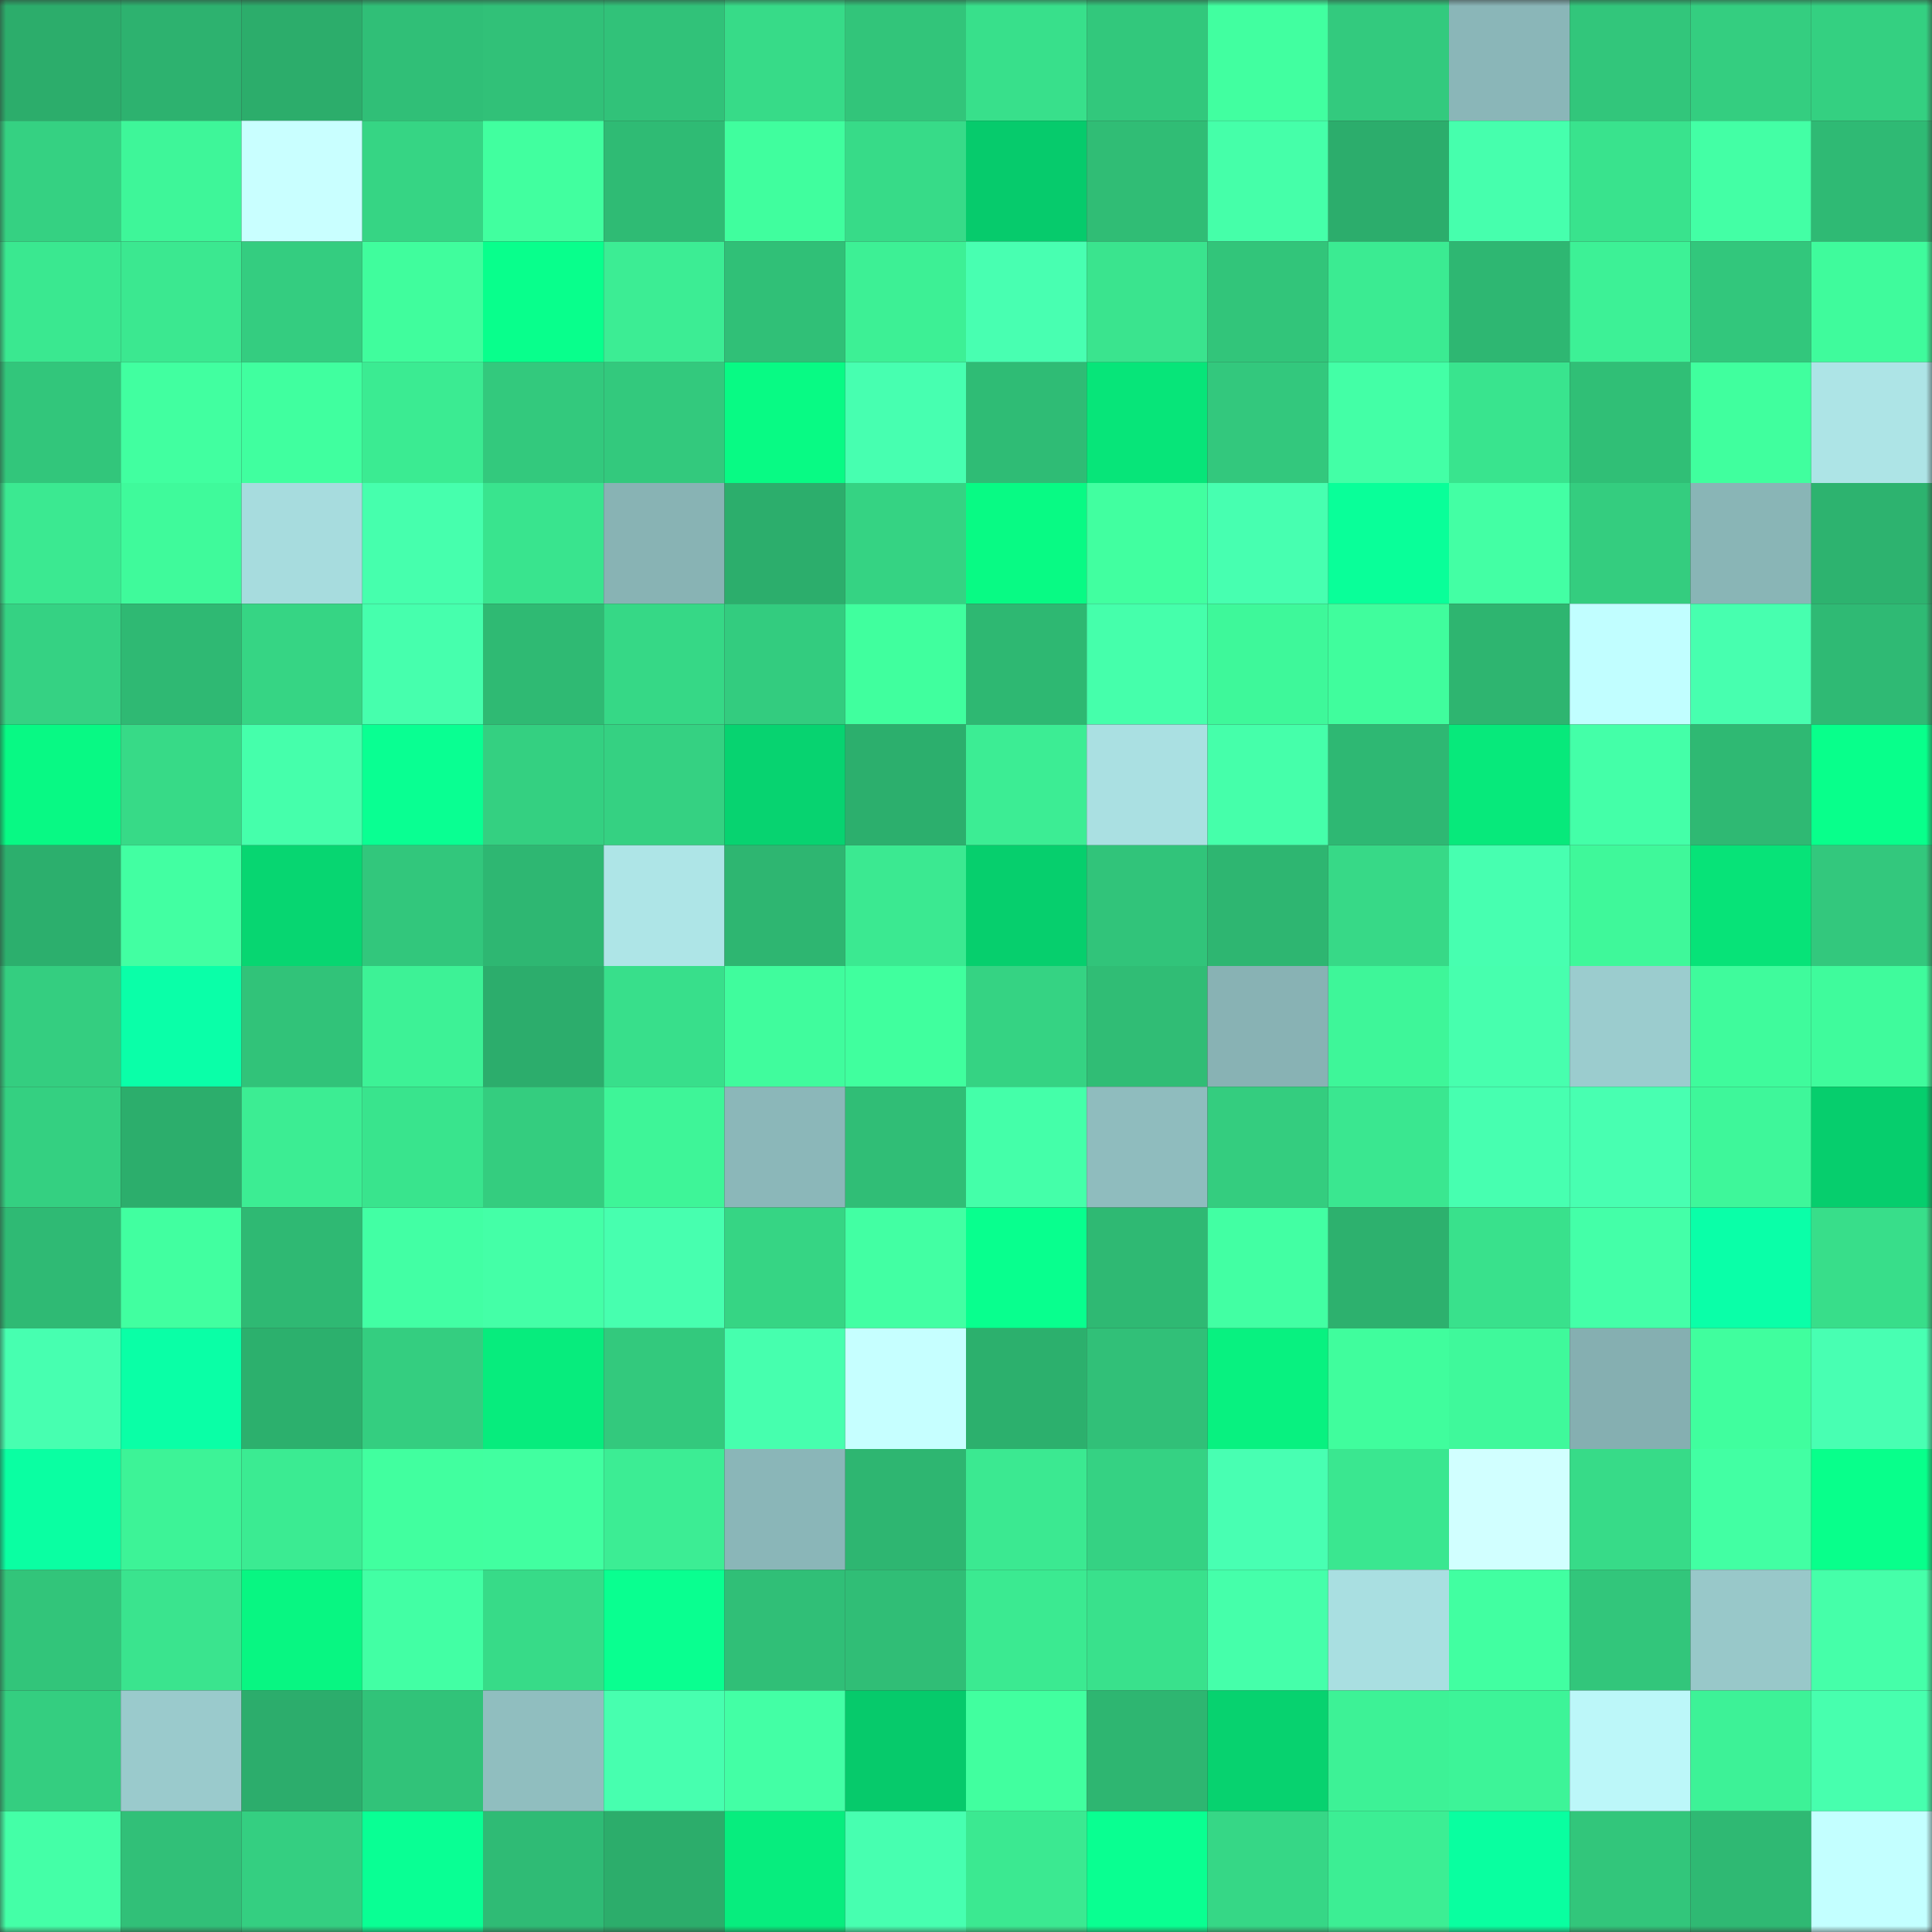 <svg viewBox="0 0 160 160" fill="none" role="img" xmlns="http://www.w3.org/2000/svg" width="240" height="240" name="lens%2Ccherlex.lens"><rect x="0" y="0" width="160" height="160" fill="#333333" stroke="none"/><mask id="949950483" mask-type="alpha" maskUnits="userSpaceOnUse" x="0" y="0" width="160" height="160"><rect width="160" height="160" fill="#FFFFFF"></rect></mask><g mask="url(#949950483)"><rect x="0" y="0" width="10" height="10" fill="#2cad6b"></rect><rect x="10" y="0" width="10" height="10" fill="#2db26f"></rect><rect x="20" y="0" width="10" height="10" fill="#2cad6b"></rect><rect x="30" y="0" width="10" height="10" fill="#30bf77"></rect><rect x="40" y="0" width="10" height="10" fill="#31c178"></rect><rect x="50" y="0" width="10" height="10" fill="#31c279"></rect><rect x="60" y="0" width="10" height="10" fill="#37db88"></rect><rect x="70" y="0" width="10" height="10" fill="#32c57a"></rect><rect x="80" y="0" width="10" height="10" fill="#38e08b"></rect><rect x="90" y="0" width="10" height="10" fill="#32c87c"></rect><rect x="100" y="0" width="10" height="10" fill="#41ffa0"></rect><rect x="110" y="0" width="10" height="10" fill="#33ca7e"></rect><rect x="120" y="0" width="10" height="10" fill="#8ab6b8"></rect><rect x="130" y="0" width="10" height="10" fill="#32c67b"></rect><rect x="140" y="0" width="10" height="10" fill="#34ce80"></rect><rect x="150" y="0" width="10" height="10" fill="#34d081"></rect><rect x="0" y="10" width="10" height="10" fill="#35d182"></rect><rect x="10" y="10" width="10" height="10" fill="#3ef699"></rect><rect x="20" y="10" width="10" height="10" fill="#c9ffff"></rect><rect x="30" y="10" width="10" height="10" fill="#36d584"></rect><rect x="40" y="10" width="10" height="10" fill="#41ff9f"></rect><rect x="50" y="10" width="10" height="10" fill="#2fbb74"></rect><rect x="60" y="10" width="10" height="10" fill="#40fe9e"></rect><rect x="70" y="10" width="10" height="10" fill="#37db88"></rect><rect x="80" y="10" width="10" height="10" fill="#06cb6c"></rect><rect x="90" y="10" width="10" height="10" fill="#30bd75"></rect><rect x="100" y="10" width="10" height="10" fill="#45ffa9"></rect><rect x="110" y="10" width="10" height="10" fill="#2cad6c"></rect><rect x="120" y="10" width="10" height="10" fill="#46ffad"></rect><rect x="130" y="10" width="10" height="10" fill="#39e38d"></rect><rect x="140" y="10" width="10" height="10" fill="#43ffa5"></rect><rect x="150" y="10" width="10" height="10" fill="#2fba74"></rect><rect x="0" y="20" width="10" height="10" fill="#3ae890"></rect><rect x="10" y="20" width="10" height="10" fill="#3be890"></rect><rect x="20" y="20" width="10" height="10" fill="#34cd80"></rect><rect x="30" y="20" width="10" height="10" fill="#40fd9d"></rect><rect x="40" y="20" width="10" height="10" fill="#08ff8c"></rect><rect x="50" y="20" width="10" height="10" fill="#3ced94"></rect><rect x="60" y="20" width="10" height="10" fill="#30c077"></rect><rect x="70" y="20" width="10" height="10" fill="#3df095"></rect><rect x="80" y="20" width="10" height="10" fill="#48ffb1"></rect><rect x="90" y="20" width="10" height="10" fill="#3ae48e"></rect><rect x="100" y="20" width="10" height="10" fill="#32c57a"></rect><rect x="110" y="20" width="10" height="10" fill="#3beb92"></rect><rect x="120" y="20" width="10" height="10" fill="#2eb772"></rect><rect x="130" y="20" width="10" height="10" fill="#3df196"></rect><rect x="140" y="20" width="10" height="10" fill="#32c77c"></rect><rect x="150" y="20" width="10" height="10" fill="#3ffb9c"></rect><rect x="0" y="30" width="10" height="10" fill="#32c67b"></rect><rect x="10" y="30" width="10" height="10" fill="#41ffa0"></rect><rect x="20" y="30" width="10" height="10" fill="#40ff9f"></rect><rect x="30" y="30" width="10" height="10" fill="#3beb92"></rect><rect x="40" y="30" width="10" height="10" fill="#33c97d"></rect><rect x="50" y="30" width="10" height="10" fill="#33c97d"></rect><rect x="60" y="30" width="10" height="10" fill="#08fa84"></rect><rect x="70" y="30" width="10" height="10" fill="#47ffb0"></rect><rect x="80" y="30" width="10" height="10" fill="#2fbc75"></rect><rect x="90" y="30" width="10" height="10" fill="#07e579"></rect><rect x="100" y="30" width="10" height="10" fill="#33c87d"></rect><rect x="110" y="30" width="10" height="10" fill="#43ffa6"></rect><rect x="120" y="30" width="10" height="10" fill="#39e48e"></rect><rect x="130" y="30" width="10" height="10" fill="#30bf76"></rect><rect x="140" y="30" width="10" height="10" fill="#40ff9e"></rect><rect x="150" y="30" width="10" height="10" fill="#ade4e6"></rect><rect x="0" y="40" width="10" height="10" fill="#3be991"></rect><rect x="10" y="40" width="10" height="10" fill="#3ffa9b"></rect><rect x="20" y="40" width="10" height="10" fill="#a7dcde"></rect><rect x="30" y="40" width="10" height="10" fill="#46ffad"></rect><rect x="40" y="40" width="10" height="10" fill="#39e48e"></rect><rect x="50" y="40" width="10" height="10" fill="#88b3b4"></rect><rect x="60" y="40" width="10" height="10" fill="#2cae6c"></rect><rect x="70" y="40" width="10" height="10" fill="#35d383"></rect><rect x="80" y="40" width="10" height="10" fill="#08fa84"></rect><rect x="90" y="40" width="10" height="10" fill="#41ffa0"></rect><rect x="100" y="40" width="10" height="10" fill="#47ffb0"></rect><rect x="110" y="40" width="10" height="10" fill="#09ff99"></rect><rect x="120" y="40" width="10" height="10" fill="#43ffa4"></rect><rect x="130" y="40" width="10" height="10" fill="#34cd7f"></rect><rect x="140" y="40" width="10" height="10" fill="#89b5b6"></rect><rect x="150" y="40" width="10" height="10" fill="#2db36f"></rect><rect x="0" y="50" width="10" height="10" fill="#35d283"></rect><rect x="10" y="50" width="10" height="10" fill="#2fb973"></rect><rect x="20" y="50" width="10" height="10" fill="#36d584"></rect><rect x="30" y="50" width="10" height="10" fill="#46ffad"></rect><rect x="40" y="50" width="10" height="10" fill="#2fba73"></rect><rect x="50" y="50" width="10" height="10" fill="#36d886"></rect><rect x="60" y="50" width="10" height="10" fill="#33cc7f"></rect><rect x="70" y="50" width="10" height="10" fill="#40ff9e"></rect><rect x="80" y="50" width="10" height="10" fill="#2eb872"></rect><rect x="90" y="50" width="10" height="10" fill="#45ffab"></rect><rect x="100" y="50" width="10" height="10" fill="#3ef89a"></rect><rect x="110" y="50" width="10" height="10" fill="#40fd9d"></rect><rect x="120" y="50" width="10" height="10" fill="#2eb570"></rect><rect x="130" y="50" width="10" height="10" fill="#c1feff"></rect><rect x="140" y="50" width="10" height="10" fill="#47ffaf"></rect><rect x="150" y="50" width="10" height="10" fill="#2fba74"></rect><rect x="0" y="60" width="10" height="10" fill="#08f984"></rect><rect x="10" y="60" width="10" height="10" fill="#37da87"></rect><rect x="20" y="60" width="10" height="10" fill="#45ffab"></rect><rect x="30" y="60" width="10" height="10" fill="#09ff92"></rect><rect x="40" y="60" width="10" height="10" fill="#34d081"></rect><rect x="50" y="60" width="10" height="10" fill="#35d182"></rect><rect x="60" y="60" width="10" height="10" fill="#07d370"></rect><rect x="70" y="60" width="10" height="10" fill="#2caf6d"></rect><rect x="80" y="60" width="10" height="10" fill="#3ced94"></rect><rect x="90" y="60" width="10" height="10" fill="#aae0e2"></rect><rect x="100" y="60" width="10" height="10" fill="#45ffaa"></rect><rect x="110" y="60" width="10" height="10" fill="#2eb873"></rect><rect x="120" y="60" width="10" height="10" fill="#07e97b"></rect><rect x="130" y="60" width="10" height="10" fill="#44ffa8"></rect><rect x="140" y="60" width="10" height="10" fill="#2fb973"></rect><rect x="150" y="60" width="10" height="10" fill="#08ff8b"></rect><rect x="0" y="70" width="10" height="10" fill="#2caf6d"></rect><rect x="10" y="70" width="10" height="10" fill="#42ffa2"></rect><rect x="20" y="70" width="10" height="10" fill="#07d671"></rect><rect x="30" y="70" width="10" height="10" fill="#32c77c"></rect><rect x="40" y="70" width="10" height="10" fill="#2eb772"></rect><rect x="50" y="70" width="10" height="10" fill="#aee5e7"></rect><rect x="60" y="70" width="10" height="10" fill="#2eb671"></rect><rect x="70" y="70" width="10" height="10" fill="#3be991"></rect><rect x="80" y="70" width="10" height="10" fill="#06cf6d"></rect><rect x="90" y="70" width="10" height="10" fill="#31c47a"></rect><rect x="100" y="70" width="10" height="10" fill="#2eb671"></rect><rect x="110" y="70" width="10" height="10" fill="#37d987"></rect><rect x="120" y="70" width="10" height="10" fill="#47ffb0"></rect><rect x="130" y="70" width="10" height="10" fill="#3ff89a"></rect><rect x="140" y="70" width="10" height="10" fill="#07e378"></rect><rect x="150" y="70" width="10" height="10" fill="#33c87d"></rect><rect x="0" y="80" width="10" height="10" fill="#34ce80"></rect><rect x="10" y="80" width="10" height="10" fill="#0affa8"></rect><rect x="20" y="80" width="10" height="10" fill="#31c379"></rect><rect x="30" y="80" width="10" height="10" fill="#3df296"></rect><rect x="40" y="80" width="10" height="10" fill="#2cad6c"></rect><rect x="50" y="80" width="10" height="10" fill="#38df8b"></rect><rect x="60" y="80" width="10" height="10" fill="#40fc9d"></rect><rect x="70" y="80" width="10" height="10" fill="#40ff9e"></rect><rect x="80" y="80" width="10" height="10" fill="#35d383"></rect><rect x="90" y="80" width="10" height="10" fill="#30bd75"></rect><rect x="100" y="80" width="10" height="10" fill="#88b2b4"></rect><rect x="110" y="80" width="10" height="10" fill="#3ef699"></rect><rect x="120" y="80" width="10" height="10" fill="#47ffae"></rect><rect x="130" y="80" width="10" height="10" fill="#9bccce"></rect><rect x="140" y="80" width="10" height="10" fill="#3ffb9c"></rect><rect x="150" y="80" width="10" height="10" fill="#3ffb9c"></rect><rect x="0" y="90" width="10" height="10" fill="#34d081"></rect><rect x="10" y="90" width="10" height="10" fill="#2cae6c"></rect><rect x="20" y="90" width="10" height="10" fill="#3ced93"></rect><rect x="30" y="90" width="10" height="10" fill="#39e48d"></rect><rect x="40" y="90" width="10" height="10" fill="#34cd7f"></rect><rect x="50" y="90" width="10" height="10" fill="#3ef598"></rect><rect x="60" y="90" width="10" height="10" fill="#8bb7b9"></rect><rect x="70" y="90" width="10" height="10" fill="#30be76"></rect><rect x="80" y="90" width="10" height="10" fill="#44ffa9"></rect><rect x="90" y="90" width="10" height="10" fill="#8fbcbe"></rect><rect x="100" y="90" width="10" height="10" fill="#34cd7f"></rect><rect x="110" y="90" width="10" height="10" fill="#3ae790"></rect><rect x="120" y="90" width="10" height="10" fill="#47ffb0"></rect><rect x="130" y="90" width="10" height="10" fill="#48ffb1"></rect><rect x="140" y="90" width="10" height="10" fill="#3ef79a"></rect><rect x="150" y="90" width="10" height="10" fill="#06ce6d"></rect><rect x="0" y="100" width="10" height="10" fill="#2fba74"></rect><rect x="10" y="100" width="10" height="10" fill="#41ffa0"></rect><rect x="20" y="100" width="10" height="10" fill="#2fb973"></rect><rect x="30" y="100" width="10" height="10" fill="#42ffa4"></rect><rect x="40" y="100" width="10" height="10" fill="#44ffa7"></rect><rect x="50" y="100" width="10" height="10" fill="#47ffaf"></rect><rect x="60" y="100" width="10" height="10" fill="#36d584"></rect><rect x="70" y="100" width="10" height="10" fill="#42ffa3"></rect><rect x="80" y="100" width="10" height="10" fill="#08ff8e"></rect><rect x="90" y="100" width="10" height="10" fill="#2fb973"></rect><rect x="100" y="100" width="10" height="10" fill="#42ffa3"></rect><rect x="110" y="100" width="10" height="10" fill="#2db16e"></rect><rect x="120" y="100" width="10" height="10" fill="#39e18c"></rect><rect x="130" y="100" width="10" height="10" fill="#44ffa8"></rect><rect x="140" y="100" width="10" height="10" fill="#0affa8"></rect><rect x="150" y="100" width="10" height="10" fill="#38de8a"></rect><rect x="0" y="110" width="10" height="10" fill="#47ffb0"></rect><rect x="10" y="110" width="10" height="10" fill="#0affa6"></rect><rect x="20" y="110" width="10" height="10" fill="#2cb06d"></rect><rect x="30" y="110" width="10" height="10" fill="#34ce80"></rect><rect x="40" y="110" width="10" height="10" fill="#07ec7d"></rect><rect x="50" y="110" width="10" height="10" fill="#33c97d"></rect><rect x="60" y="110" width="10" height="10" fill="#46ffae"></rect><rect x="70" y="110" width="10" height="10" fill="#c6ffff"></rect><rect x="80" y="110" width="10" height="10" fill="#2cb06d"></rect><rect x="90" y="110" width="10" height="10" fill="#31c078"></rect><rect x="100" y="110" width="10" height="10" fill="#08f180"></rect><rect x="110" y="110" width="10" height="10" fill="#40fd9d"></rect><rect x="120" y="110" width="10" height="10" fill="#3ff99b"></rect><rect x="130" y="110" width="10" height="10" fill="#85afb1"></rect><rect x="140" y="110" width="10" height="10" fill="#40fe9e"></rect><rect x="150" y="110" width="10" height="10" fill="#48ffb2"></rect><rect x="0" y="120" width="10" height="10" fill="#0affa2"></rect><rect x="10" y="120" width="10" height="10" fill="#3df397"></rect><rect x="20" y="120" width="10" height="10" fill="#3beb92"></rect><rect x="30" y="120" width="10" height="10" fill="#41ff9f"></rect><rect x="40" y="120" width="10" height="10" fill="#41ffa0"></rect><rect x="50" y="120" width="10" height="10" fill="#3ced94"></rect><rect x="60" y="120" width="10" height="10" fill="#8ab6b8"></rect><rect x="70" y="120" width="10" height="10" fill="#2eb671"></rect><rect x="80" y="120" width="10" height="10" fill="#3be991"></rect><rect x="90" y="120" width="10" height="10" fill="#35d283"></rect><rect x="100" y="120" width="10" height="10" fill="#48ffb2"></rect><rect x="110" y="120" width="10" height="10" fill="#3ae790"></rect><rect x="120" y="120" width="10" height="10" fill="#d1ffff"></rect><rect x="130" y="120" width="10" height="10" fill="#37db88"></rect><rect x="140" y="120" width="10" height="10" fill="#42ffa3"></rect><rect x="150" y="120" width="10" height="10" fill="#08ff8b"></rect><rect x="0" y="130" width="10" height="10" fill="#32c57a"></rect><rect x="10" y="130" width="10" height="10" fill="#3ae48e"></rect><rect x="20" y="130" width="10" height="10" fill="#08f682"></rect><rect x="30" y="130" width="10" height="10" fill="#42ffa4"></rect><rect x="40" y="130" width="10" height="10" fill="#37db88"></rect><rect x="50" y="130" width="10" height="10" fill="#09ff90"></rect><rect x="60" y="130" width="10" height="10" fill="#30bf77"></rect><rect x="70" y="130" width="10" height="10" fill="#30be76"></rect><rect x="80" y="130" width="10" height="10" fill="#3bea91"></rect><rect x="90" y="130" width="10" height="10" fill="#39e18c"></rect><rect x="100" y="130" width="10" height="10" fill="#45ffaa"></rect><rect x="110" y="130" width="10" height="10" fill="#a9dfe1"></rect><rect x="120" y="130" width="10" height="10" fill="#41ffa1"></rect><rect x="130" y="130" width="10" height="10" fill="#32c67b"></rect><rect x="140" y="130" width="10" height="10" fill="#98c8c9"></rect><rect x="150" y="130" width="10" height="10" fill="#45ffa9"></rect><rect x="0" y="140" width="10" height="10" fill="#34ce80"></rect><rect x="10" y="140" width="10" height="10" fill="#9acacc"></rect><rect x="20" y="140" width="10" height="10" fill="#2cad6c"></rect><rect x="30" y="140" width="10" height="10" fill="#31c379"></rect><rect x="40" y="140" width="10" height="10" fill="#90bebf"></rect><rect x="50" y="140" width="10" height="10" fill="#47ffaf"></rect><rect x="60" y="140" width="10" height="10" fill="#43ffa5"></rect><rect x="70" y="140" width="10" height="10" fill="#06ca6b"></rect><rect x="80" y="140" width="10" height="10" fill="#41ff9f"></rect><rect x="90" y="140" width="10" height="10" fill="#2eb671"></rect><rect x="100" y="140" width="10" height="10" fill="#07d26f"></rect><rect x="110" y="140" width="10" height="10" fill="#3df296"></rect><rect x="120" y="140" width="10" height="10" fill="#3df498"></rect><rect x="130" y="140" width="10" height="10" fill="#bcf7f9"></rect><rect x="140" y="140" width="10" height="10" fill="#3df297"></rect><rect x="150" y="140" width="10" height="10" fill="#47ffae"></rect><rect x="0" y="150" width="10" height="10" fill="#44ffa7"></rect><rect x="10" y="150" width="10" height="10" fill="#31c078"></rect><rect x="20" y="150" width="10" height="10" fill="#34cf81"></rect><rect x="30" y="150" width="10" height="10" fill="#09ff94"></rect><rect x="40" y="150" width="10" height="10" fill="#2fbb75"></rect><rect x="50" y="150" width="10" height="10" fill="#2cad6b"></rect><rect x="60" y="150" width="10" height="10" fill="#07ed7e"></rect><rect x="70" y="150" width="10" height="10" fill="#47ffb0"></rect><rect x="80" y="150" width="10" height="10" fill="#3be991"></rect><rect x="90" y="150" width="10" height="10" fill="#09ff91"></rect><rect x="100" y="150" width="10" height="10" fill="#36d786"></rect><rect x="110" y="150" width="10" height="10" fill="#3cee94"></rect><rect x="120" y="150" width="10" height="10" fill="#09ffa0"></rect><rect x="130" y="150" width="10" height="10" fill="#32c67b"></rect><rect x="140" y="150" width="10" height="10" fill="#2fb973"></rect><rect x="150" y="150" width="10" height="10" fill="#c3ffff"></rect></g></svg>